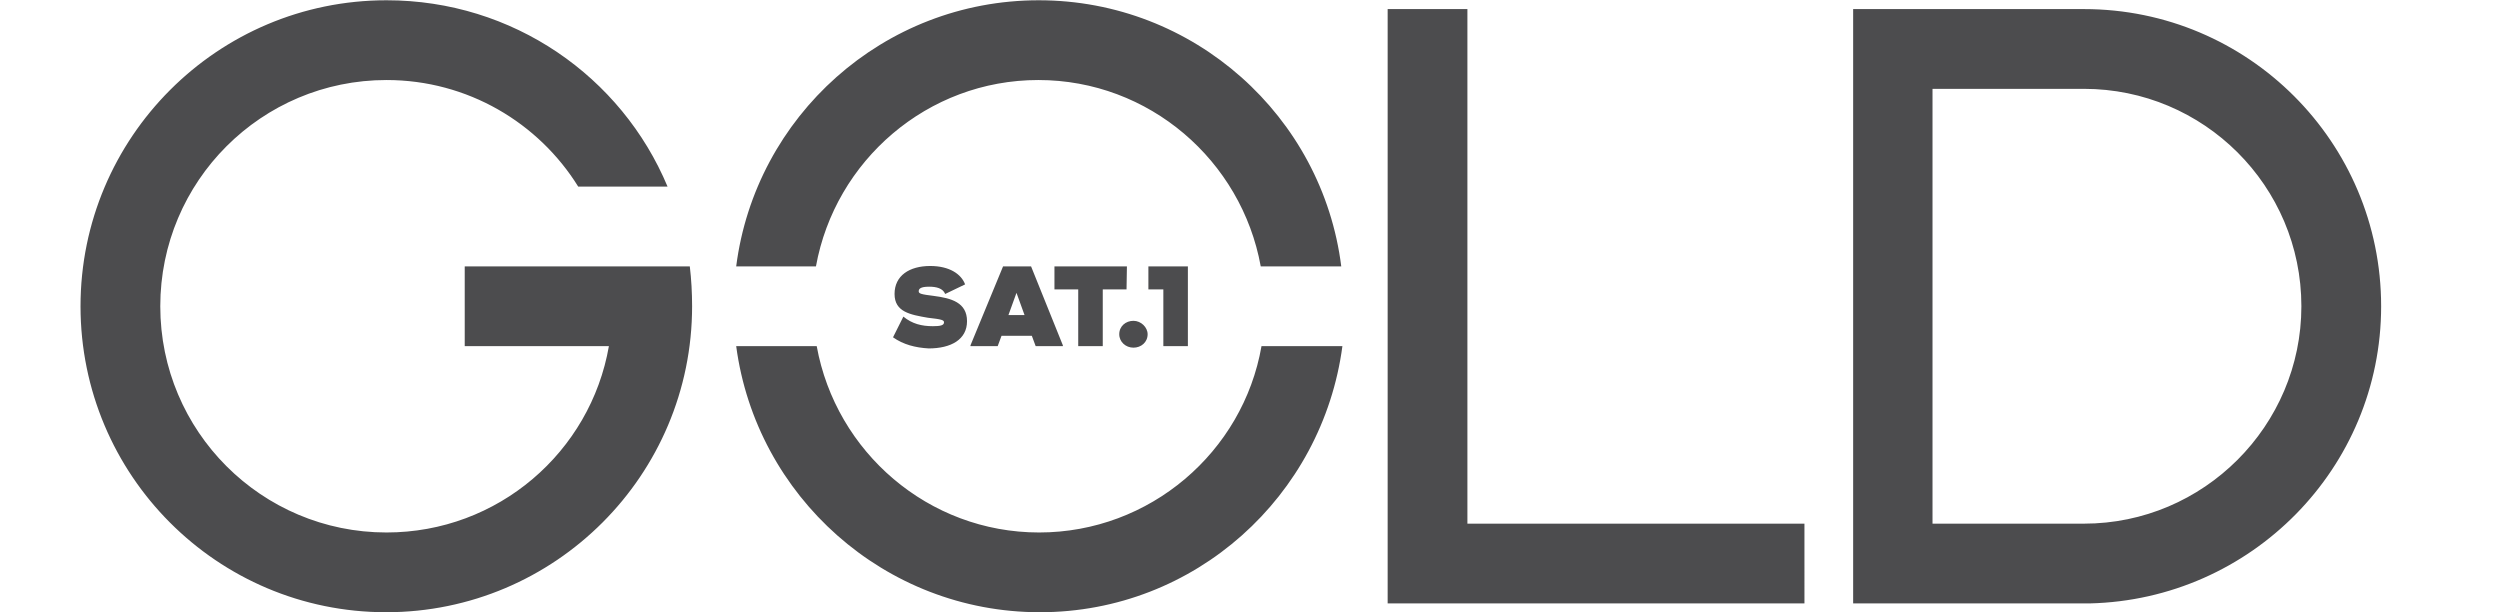 <?xml version="1.0" encoding="utf-8"?>
<svg xmlns="http://www.w3.org/2000/svg" xmlns:xlink="http://www.w3.org/1999/xlink" version="1.1" id="layer" x="0px" y="0px" viewBox="0 0 652 159.6" style="enable-background:new 0 0 652 159.6;" xml:space="preserve" width="200" height="49">
<style type="text/css">
	.st0{fill:#4C4C4E;}
</style>
<path class="st0" d="M621,79.8c0-42.8-34.7-77.5-77.5-77.5h-60.2v155H545C587.1,156.3,621,122,621,79.8z M543.5,136.5H504V23.1h39.5  c31.2,0,56.7,25.3,56.7,56.7C600.2,111,574.7,136.5,543.5,136.5z M470.6,157.3H361.9V2.3h20.8v134.2h87.9  C470.6,136.5,470.6,157.3,470.6,157.3z M192,69.4C197,30.3,230.4,0,270.9,0s74,30.3,78.9,69.4h-21c-5-27.6-29.1-48.6-58-48.6  s-53,21-58,48.6H192z M350.1,90.2c-5.2,39.1-38.4,69.4-78.9,69.4s-74-30.3-79.2-69.4h21c5,27.6,29.1,48.6,58,48.6s53.2-21,58-48.6  H350.1z M232.9,87.9l2.7-5.4c2.3,1.9,4.8,2.5,7.7,2.5c1.9,0,2.9-0.2,2.9-1c0-0.6-0.6-0.8-4.2-1.2c-4.6-0.8-8.7-1.5-8.7-6.2  c0-4.8,3.9-7.3,9.3-7.3c5,0,8.1,2.1,9.1,4.8l-5.2,2.5c-0.6-1.5-2.3-1.9-4.2-1.9c-2.3,0-2.7,0.6-2.7,1.2s0.6,0.8,3.9,1.2  c4.6,0.6,8.7,1.7,8.7,6.6c0,4.8-4.2,7.1-10,7.1C238.7,90.6,235.6,89.8,232.9,87.9z M277.2,90v0.2h-7.1l-1-2.7h-7.9l-1,2.7h-7.1V90  l8.5-20.6h7.3L277.2,90z M267.2,82.1l-2.1-5.8l-2.1,5.8H267.2z M293.8,75.4h-6.2v14.8h-6.4V75.4H275v-6h18.9L293.8,75.4L293.8,75.4z   M291.9,87.1c0-2.1,1.7-3.5,3.7-3.5s3.7,1.7,3.7,3.5c0,2.1-1.7,3.5-3.7,3.5S291.9,89.1,291.9,87.1z M309.8,69.4v20.8h-6.4V75.4h-3.9  v-6H309.8z M179.9,69.4c0.4,3.3,0.6,6.9,0.6,10.4c0,44-35.7,79.8-79.8,79.8S21,123.8,21,79.8S56.7,0,100.8,0  c33,0,61.3,19.9,73.3,48.6h-23.3c-10.3-16.6-28.8-27.8-50-27.8c-32.6,0-59,26.4-59,59s26.4,59,59,59c29.1,0,53.2-21,58-48.6h-37.6  V69.4C121.1,69.4,179.9,69.4,179.9,69.4z"/>
</svg>
